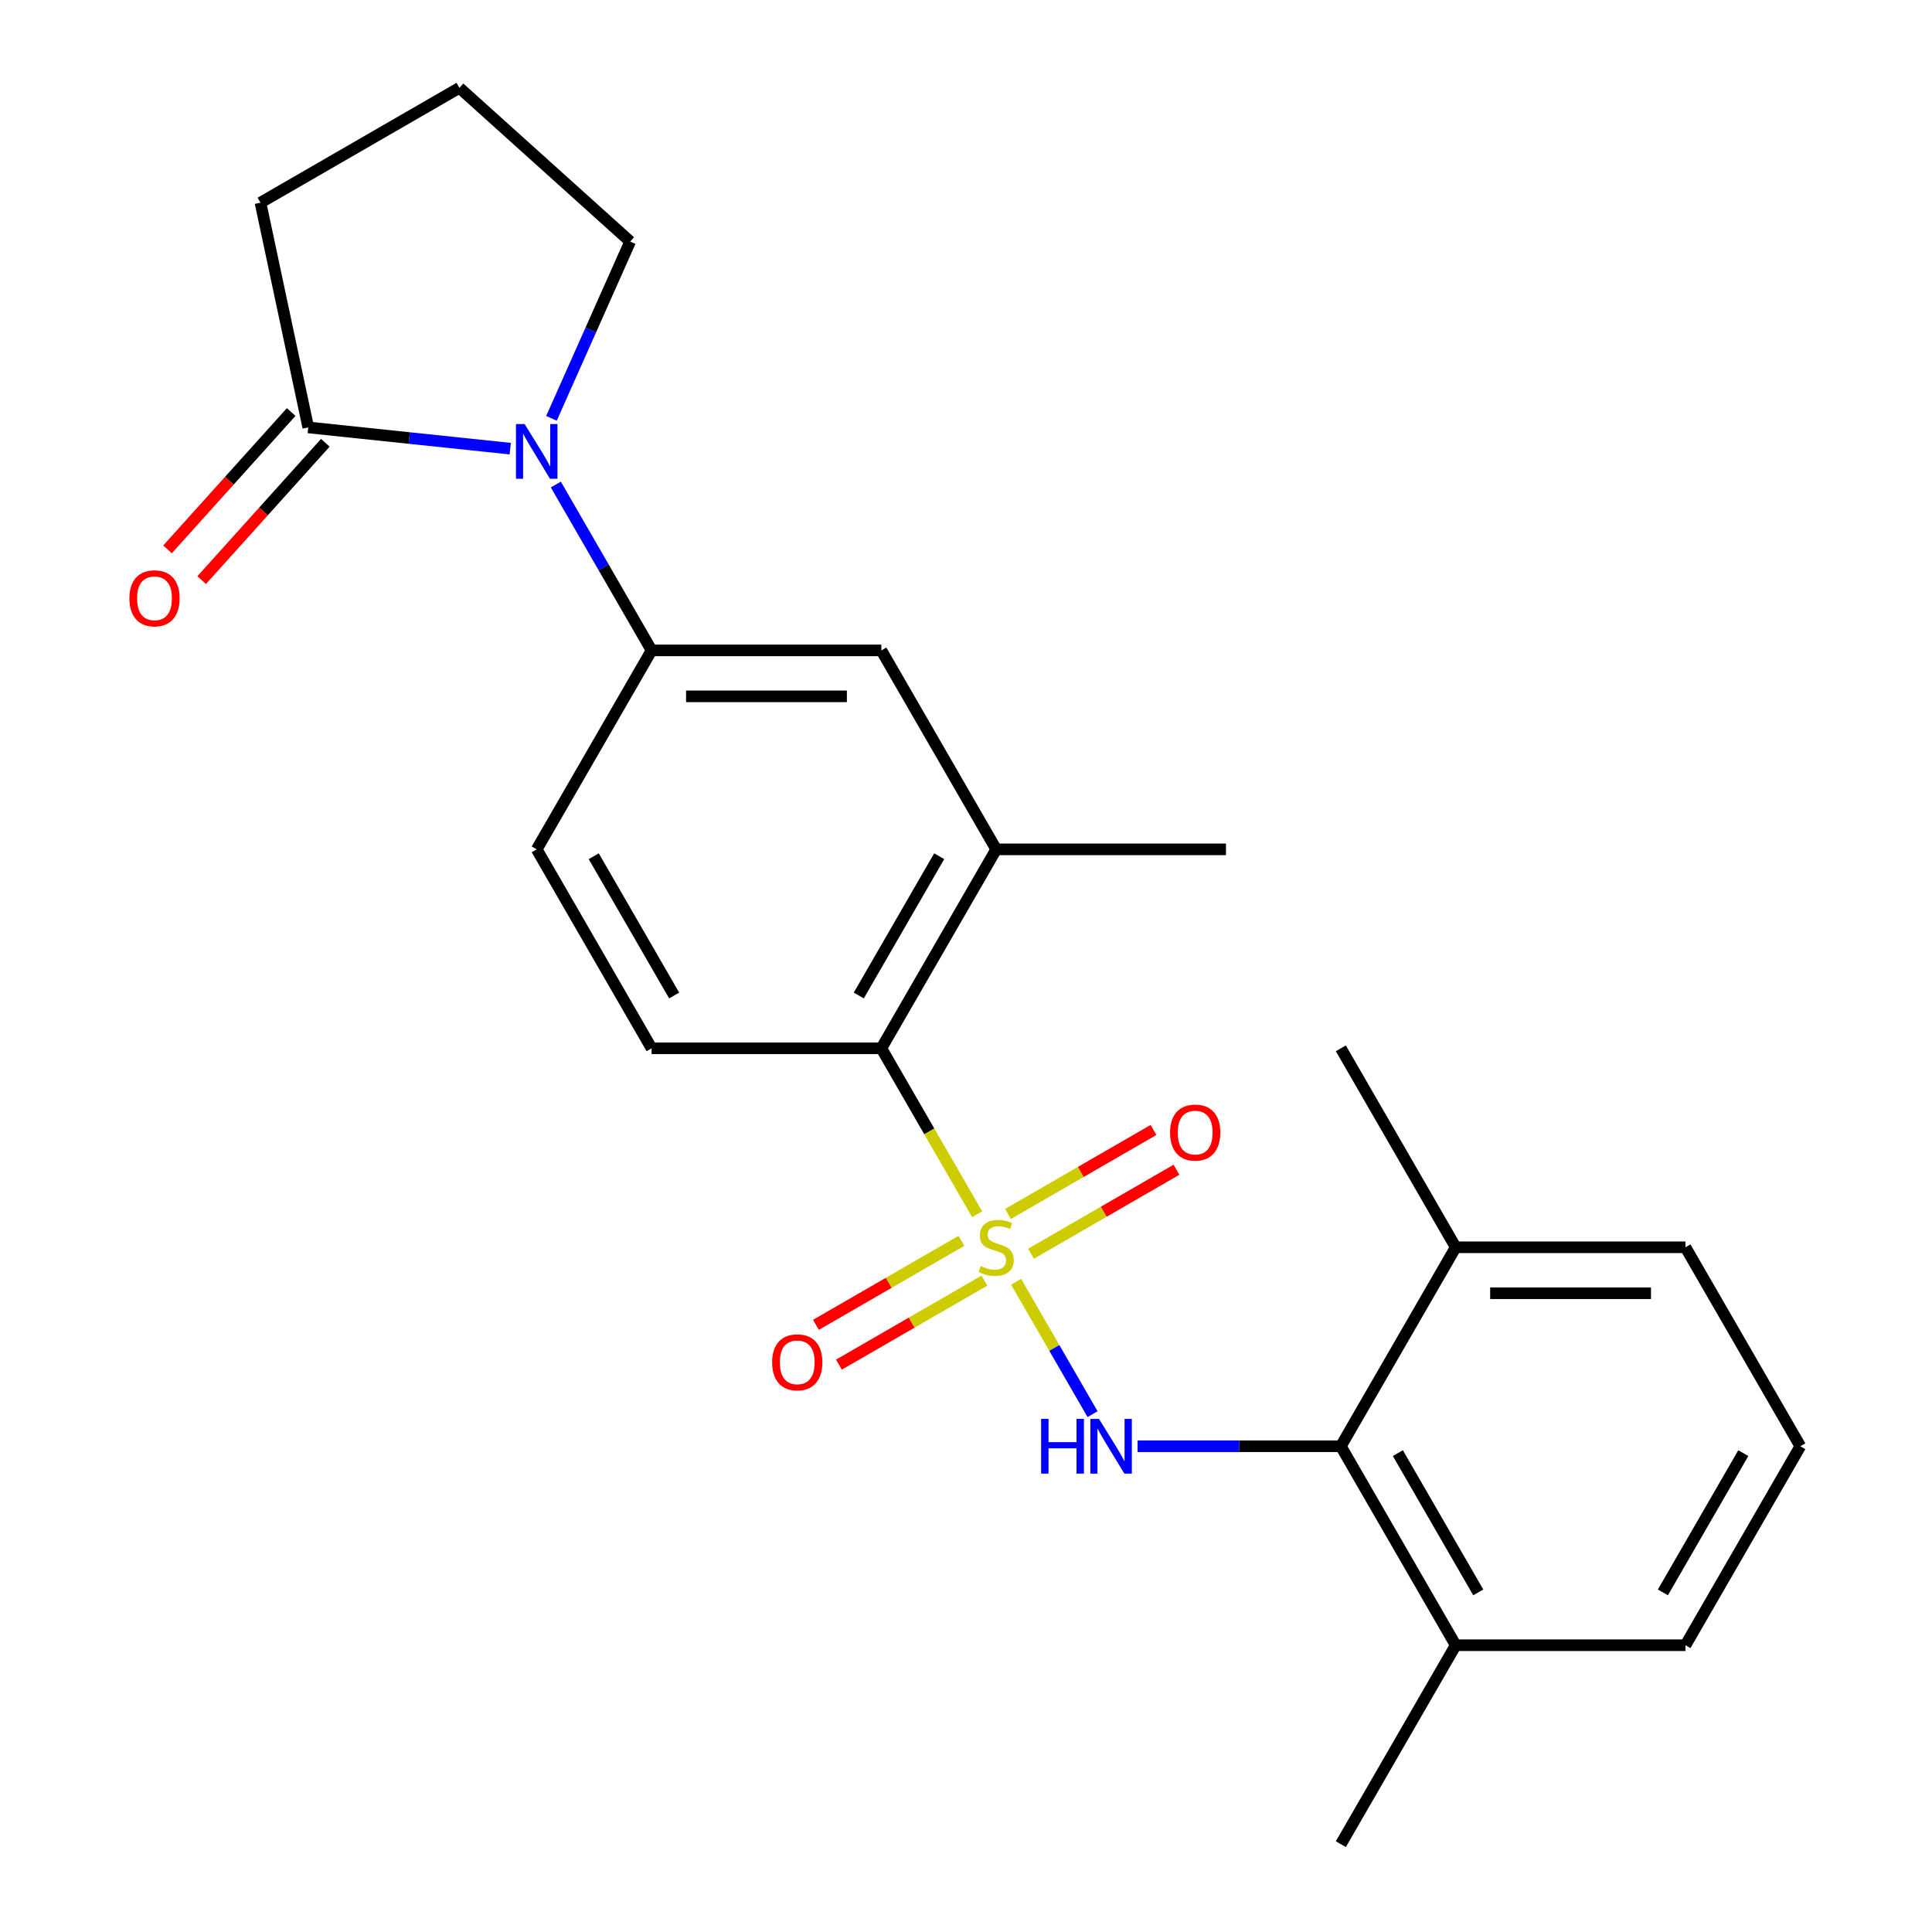 <?xml version='1.0' encoding='iso-8859-1'?>
<svg version='1.1' baseProfile='full'
              xmlns='http://www.w3.org/2000/svg'
                      xmlns:rdkit='http://www.rdkit.org/xml'
                      xmlns:xlink='http://www.w3.org/1999/xlink'
                  xml:space='preserve'
width='1000px' height='1000px' viewBox='0 0 1000 1000'>
<!-- END OF HEADER -->
<rect style='opacity:1.0;fill:#FFFFFF;stroke:none' width='1000' height='1000' x='0' y='0'> </rect>
<path class='bond-0' d='M 525.947,663.447 L 545.725,697.704' style='fill:none;fill-rule:evenodd;stroke:#CCCC00;stroke-width:6px;stroke-linecap:butt;stroke-linejoin:miter;stroke-opacity:1' />
<path class='bond-0' d='M 545.725,697.704 L 565.503,731.96' style='fill:none;fill-rule:evenodd;stroke:#0000FF;stroke-width:6px;stroke-linecap:butt;stroke-linejoin:miter;stroke-opacity:1' />
<path class='bond-2' d='M 505.771,628.501 L 480.976,585.556' style='fill:none;fill-rule:evenodd;stroke:#CCCC00;stroke-width:6px;stroke-linecap:butt;stroke-linejoin:miter;stroke-opacity:1' />
<path class='bond-2' d='M 480.976,585.556 L 456.182,542.61' style='fill:none;fill-rule:evenodd;stroke:#000000;stroke-width:6px;stroke-linecap:butt;stroke-linejoin:miter;stroke-opacity:1' />
<path class='bond-8' d='M 497.641,642.255 L 459.988,663.993' style='fill:none;fill-rule:evenodd;stroke:#CCCC00;stroke-width:6px;stroke-linecap:butt;stroke-linejoin:miter;stroke-opacity:1' />
<path class='bond-8' d='M 459.988,663.993 L 422.335,685.732' style='fill:none;fill-rule:evenodd;stroke:#FF0000;stroke-width:6px;stroke-linecap:butt;stroke-linejoin:miter;stroke-opacity:1' />
<path class='bond-8' d='M 509.532,662.851 L 471.879,684.59' style='fill:none;fill-rule:evenodd;stroke:#CCCC00;stroke-width:6px;stroke-linecap:butt;stroke-linejoin:miter;stroke-opacity:1' />
<path class='bond-8' d='M 471.879,684.59 L 434.226,706.329' style='fill:none;fill-rule:evenodd;stroke:#FF0000;stroke-width:6px;stroke-linecap:butt;stroke-linejoin:miter;stroke-opacity:1' />
<path class='bond-9' d='M 533.638,648.934 L 571.291,627.195' style='fill:none;fill-rule:evenodd;stroke:#CCCC00;stroke-width:6px;stroke-linecap:butt;stroke-linejoin:miter;stroke-opacity:1' />
<path class='bond-9' d='M 571.291,627.195 L 608.944,605.456' style='fill:none;fill-rule:evenodd;stroke:#FF0000;stroke-width:6px;stroke-linecap:butt;stroke-linejoin:miter;stroke-opacity:1' />
<path class='bond-9' d='M 521.747,628.337 L 559.4,606.598' style='fill:none;fill-rule:evenodd;stroke:#CCCC00;stroke-width:6px;stroke-linecap:butt;stroke-linejoin:miter;stroke-opacity:1' />
<path class='bond-9' d='M 559.4,606.598 L 597.053,584.859' style='fill:none;fill-rule:evenodd;stroke:#FF0000;stroke-width:6px;stroke-linecap:butt;stroke-linejoin:miter;stroke-opacity:1' />
<path class='bond-3' d='M 588.81,748.578 L 641.411,748.578' style='fill:none;fill-rule:evenodd;stroke:#0000FF;stroke-width:6px;stroke-linecap:butt;stroke-linejoin:miter;stroke-opacity:1' />
<path class='bond-3' d='M 641.411,748.578 L 694.013,748.578' style='fill:none;fill-rule:evenodd;stroke:#000000;stroke-width:6px;stroke-linecap:butt;stroke-linejoin:miter;stroke-opacity:1' />
<path class='bond-1' d='M 287.7,250.792 L 312.483,293.717' style='fill:none;fill-rule:evenodd;stroke:#0000FF;stroke-width:6px;stroke-linecap:butt;stroke-linejoin:miter;stroke-opacity:1' />
<path class='bond-1' d='M 312.483,293.717 L 337.266,336.643' style='fill:none;fill-rule:evenodd;stroke:#000000;stroke-width:6px;stroke-linecap:butt;stroke-linejoin:miter;stroke-opacity:1' />
<path class='bond-5' d='M 264.096,232.218 L 211.82,226.723' style='fill:none;fill-rule:evenodd;stroke:#0000FF;stroke-width:6px;stroke-linecap:butt;stroke-linejoin:miter;stroke-opacity:1' />
<path class='bond-5' d='M 211.82,226.723 L 159.545,221.229' style='fill:none;fill-rule:evenodd;stroke:#000000;stroke-width:6px;stroke-linecap:butt;stroke-linejoin:miter;stroke-opacity:1' />
<path class='bond-15' d='M 285.437,216.526 L 305.806,170.775' style='fill:none;fill-rule:evenodd;stroke:#0000FF;stroke-width:6px;stroke-linecap:butt;stroke-linejoin:miter;stroke-opacity:1' />
<path class='bond-15' d='M 305.806,170.775 L 326.176,125.024' style='fill:none;fill-rule:evenodd;stroke:#000000;stroke-width:6px;stroke-linecap:butt;stroke-linejoin:miter;stroke-opacity:1' />
<path class='bond-6' d='M 456.182,542.61 L 515.639,439.627' style='fill:none;fill-rule:evenodd;stroke:#000000;stroke-width:6px;stroke-linecap:butt;stroke-linejoin:miter;stroke-opacity:1' />
<path class='bond-6' d='M 444.504,515.271 L 486.124,443.183' style='fill:none;fill-rule:evenodd;stroke:#000000;stroke-width:6px;stroke-linecap:butt;stroke-linejoin:miter;stroke-opacity:1' />
<path class='bond-10' d='M 456.182,542.61 L 337.266,542.61' style='fill:none;fill-rule:evenodd;stroke:#000000;stroke-width:6px;stroke-linecap:butt;stroke-linejoin:miter;stroke-opacity:1' />
<path class='bond-13' d='M 694.013,748.578 L 753.47,851.562' style='fill:none;fill-rule:evenodd;stroke:#000000;stroke-width:6px;stroke-linecap:butt;stroke-linejoin:miter;stroke-opacity:1' />
<path class='bond-13' d='M 723.528,752.134 L 765.148,824.223' style='fill:none;fill-rule:evenodd;stroke:#000000;stroke-width:6px;stroke-linecap:butt;stroke-linejoin:miter;stroke-opacity:1' />
<path class='bond-14' d='M 694.013,748.578 L 753.47,645.594' style='fill:none;fill-rule:evenodd;stroke:#000000;stroke-width:6px;stroke-linecap:butt;stroke-linejoin:miter;stroke-opacity:1' />
<path class='bond-4' d='M 337.266,336.643 L 277.809,439.627' style='fill:none;fill-rule:evenodd;stroke:#000000;stroke-width:6px;stroke-linecap:butt;stroke-linejoin:miter;stroke-opacity:1' />
<path class='bond-24' d='M 337.266,336.643 L 456.182,336.643' style='fill:none;fill-rule:evenodd;stroke:#000000;stroke-width:6px;stroke-linecap:butt;stroke-linejoin:miter;stroke-opacity:1' />
<path class='bond-24' d='M 355.104,360.426 L 438.344,360.426' style='fill:none;fill-rule:evenodd;stroke:#000000;stroke-width:6px;stroke-linecap:butt;stroke-linejoin:miter;stroke-opacity:1' />
<path class='bond-12' d='M 150.708,213.272 L 118.708,248.811' style='fill:none;fill-rule:evenodd;stroke:#000000;stroke-width:6px;stroke-linecap:butt;stroke-linejoin:miter;stroke-opacity:1' />
<path class='bond-12' d='M 118.708,248.811 L 86.708,284.351' style='fill:none;fill-rule:evenodd;stroke:#FF0000;stroke-width:6px;stroke-linecap:butt;stroke-linejoin:miter;stroke-opacity:1' />
<path class='bond-12' d='M 168.382,229.186 L 136.382,264.725' style='fill:none;fill-rule:evenodd;stroke:#000000;stroke-width:6px;stroke-linecap:butt;stroke-linejoin:miter;stroke-opacity:1' />
<path class='bond-12' d='M 136.382,264.725 L 104.382,300.265' style='fill:none;fill-rule:evenodd;stroke:#FF0000;stroke-width:6px;stroke-linecap:butt;stroke-linejoin:miter;stroke-opacity:1' />
<path class='bond-16' d='M 159.545,221.229 L 134.821,104.912' style='fill:none;fill-rule:evenodd;stroke:#000000;stroke-width:6px;stroke-linecap:butt;stroke-linejoin:miter;stroke-opacity:1' />
<path class='bond-7' d='M 515.639,439.627 L 456.182,336.643' style='fill:none;fill-rule:evenodd;stroke:#000000;stroke-width:6px;stroke-linecap:butt;stroke-linejoin:miter;stroke-opacity:1' />
<path class='bond-17' d='M 515.639,439.627 L 634.555,439.627' style='fill:none;fill-rule:evenodd;stroke:#000000;stroke-width:6px;stroke-linecap:butt;stroke-linejoin:miter;stroke-opacity:1' />
<path class='bond-11' d='M 337.266,542.61 L 277.809,439.627' style='fill:none;fill-rule:evenodd;stroke:#000000;stroke-width:6px;stroke-linecap:butt;stroke-linejoin:miter;stroke-opacity:1' />
<path class='bond-11' d='M 348.944,515.271 L 307.324,443.183' style='fill:none;fill-rule:evenodd;stroke:#000000;stroke-width:6px;stroke-linecap:butt;stroke-linejoin:miter;stroke-opacity:1' />
<path class='bond-21' d='M 753.47,851.562 L 872.386,851.562' style='fill:none;fill-rule:evenodd;stroke:#000000;stroke-width:6px;stroke-linecap:butt;stroke-linejoin:miter;stroke-opacity:1' />
<path class='bond-23' d='M 753.47,851.562 L 694.013,954.545' style='fill:none;fill-rule:evenodd;stroke:#000000;stroke-width:6px;stroke-linecap:butt;stroke-linejoin:miter;stroke-opacity:1' />
<path class='bond-20' d='M 753.47,645.594 L 872.386,645.594' style='fill:none;fill-rule:evenodd;stroke:#000000;stroke-width:6px;stroke-linecap:butt;stroke-linejoin:miter;stroke-opacity:1' />
<path class='bond-20' d='M 771.308,669.377 L 854.548,669.377' style='fill:none;fill-rule:evenodd;stroke:#000000;stroke-width:6px;stroke-linecap:butt;stroke-linejoin:miter;stroke-opacity:1' />
<path class='bond-22' d='M 753.47,645.594 L 694.013,542.61' style='fill:none;fill-rule:evenodd;stroke:#000000;stroke-width:6px;stroke-linecap:butt;stroke-linejoin:miter;stroke-opacity:1' />
<path class='bond-18' d='M 326.176,125.024 L 237.805,45.455' style='fill:none;fill-rule:evenodd;stroke:#000000;stroke-width:6px;stroke-linecap:butt;stroke-linejoin:miter;stroke-opacity:1' />
<path class='bond-26' d='M 134.821,104.912 L 237.805,45.455' style='fill:none;fill-rule:evenodd;stroke:#000000;stroke-width:6px;stroke-linecap:butt;stroke-linejoin:miter;stroke-opacity:1' />
<path class='bond-19' d='M 931.843,748.578 L 872.386,645.594' style='fill:none;fill-rule:evenodd;stroke:#000000;stroke-width:6px;stroke-linecap:butt;stroke-linejoin:miter;stroke-opacity:1' />
<path class='bond-25' d='M 931.843,748.578 L 872.386,851.562' style='fill:none;fill-rule:evenodd;stroke:#000000;stroke-width:6px;stroke-linecap:butt;stroke-linejoin:miter;stroke-opacity:1' />
<path class='bond-25' d='M 902.328,752.134 L 860.708,824.223' style='fill:none;fill-rule:evenodd;stroke:#000000;stroke-width:6px;stroke-linecap:butt;stroke-linejoin:miter;stroke-opacity:1' />
<path  class='atom-0' d='M 507.639 655.314
Q 507.959 655.434, 509.279 655.994
Q 510.599 656.554, 512.039 656.914
Q 513.519 657.234, 514.959 657.234
Q 517.639 657.234, 519.199 655.954
Q 520.759 654.634, 520.759 652.354
Q 520.759 650.794, 519.959 649.834
Q 519.199 648.874, 517.999 648.354
Q 516.799 647.834, 514.799 647.234
Q 512.279 646.474, 510.759 645.754
Q 509.279 645.034, 508.199 643.514
Q 507.159 641.994, 507.159 639.434
Q 507.159 635.874, 509.559 633.674
Q 511.999 631.474, 516.799 631.474
Q 520.079 631.474, 523.799 633.034
L 522.879 636.114
Q 519.479 634.714, 516.919 634.714
Q 514.159 634.714, 512.639 635.874
Q 511.119 636.994, 511.159 638.954
Q 511.159 640.474, 511.919 641.394
Q 512.719 642.314, 513.839 642.834
Q 514.999 643.354, 516.919 643.954
Q 519.479 644.754, 520.999 645.554
Q 522.519 646.354, 523.599 647.994
Q 524.719 649.594, 524.719 652.354
Q 524.719 656.274, 522.079 658.394
Q 519.479 660.474, 515.119 660.474
Q 512.599 660.474, 510.679 659.914
Q 508.799 659.394, 506.559 658.474
L 507.639 655.314
' fill='#CCCC00'/>
<path  class='atom-1' d='M 538.877 734.418
L 542.717 734.418
L 542.717 746.458
L 557.197 746.458
L 557.197 734.418
L 561.037 734.418
L 561.037 762.738
L 557.197 762.738
L 557.197 749.658
L 542.717 749.658
L 542.717 762.738
L 538.877 762.738
L 538.877 734.418
' fill='#0000FF'/>
<path  class='atom-1' d='M 568.837 734.418
L 578.117 749.418
Q 579.037 750.898, 580.517 753.578
Q 581.997 756.258, 582.077 756.418
L 582.077 734.418
L 585.837 734.418
L 585.837 762.738
L 581.957 762.738
L 571.997 746.338
Q 570.837 744.418, 569.597 742.218
Q 568.397 740.018, 568.037 739.338
L 568.037 762.738
L 564.357 762.738
L 564.357 734.418
L 568.837 734.418
' fill='#0000FF'/>
<path  class='atom-2' d='M 271.549 219.499
L 280.829 234.499
Q 281.749 235.979, 283.229 238.659
Q 284.709 241.339, 284.789 241.499
L 284.789 219.499
L 288.549 219.499
L 288.549 247.819
L 284.669 247.819
L 274.709 231.419
Q 273.549 229.499, 272.309 227.299
Q 271.109 225.099, 270.749 224.419
L 270.749 247.819
L 267.069 247.819
L 267.069 219.499
L 271.549 219.499
' fill='#0000FF'/>
<path  class='atom-9' d='M 399.656 705.132
Q 399.656 698.332, 403.016 694.532
Q 406.376 690.732, 412.656 690.732
Q 418.936 690.732, 422.296 694.532
Q 425.656 698.332, 425.656 705.132
Q 425.656 712.012, 422.256 715.932
Q 418.856 719.812, 412.656 719.812
Q 406.416 719.812, 403.016 715.932
Q 399.656 712.052, 399.656 705.132
M 412.656 716.612
Q 416.976 716.612, 419.296 713.732
Q 421.656 710.812, 421.656 705.132
Q 421.656 699.572, 419.296 696.772
Q 416.976 693.932, 412.656 693.932
Q 408.336 693.932, 405.976 696.732
Q 403.656 699.532, 403.656 705.132
Q 403.656 710.852, 405.976 713.732
Q 408.336 716.612, 412.656 716.612
' fill='#FF0000'/>
<path  class='atom-10' d='M 605.623 586.216
Q 605.623 579.416, 608.983 575.616
Q 612.343 571.816, 618.623 571.816
Q 624.903 571.816, 628.263 575.616
Q 631.623 579.416, 631.623 586.216
Q 631.623 593.096, 628.223 597.016
Q 624.823 600.896, 618.623 600.896
Q 612.383 600.896, 608.983 597.016
Q 605.623 593.136, 605.623 586.216
M 618.623 597.696
Q 622.943 597.696, 625.263 594.816
Q 627.623 591.896, 627.623 586.216
Q 627.623 580.656, 625.263 577.856
Q 622.943 575.016, 618.623 575.016
Q 614.303 575.016, 611.943 577.816
Q 609.623 580.616, 609.623 586.216
Q 609.623 591.936, 611.943 594.816
Q 614.303 597.696, 618.623 597.696
' fill='#FF0000'/>
<path  class='atom-13' d='M 66.975 309.68
Q 66.975 302.88, 70.335 299.08
Q 73.695 295.28, 79.975 295.28
Q 86.255 295.28, 89.615 299.08
Q 92.975 302.88, 92.975 309.68
Q 92.975 316.56, 89.575 320.48
Q 86.175 324.36, 79.975 324.36
Q 73.735 324.36, 70.335 320.48
Q 66.975 316.6, 66.975 309.68
M 79.975 321.16
Q 84.295 321.16, 86.615 318.28
Q 88.975 315.36, 88.975 309.68
Q 88.975 304.12, 86.615 301.32
Q 84.295 298.48, 79.975 298.48
Q 75.655 298.48, 73.295 301.28
Q 70.975 304.08, 70.975 309.68
Q 70.975 315.4, 73.295 318.28
Q 75.655 321.16, 79.975 321.16
' fill='#FF0000'/>
</svg>
